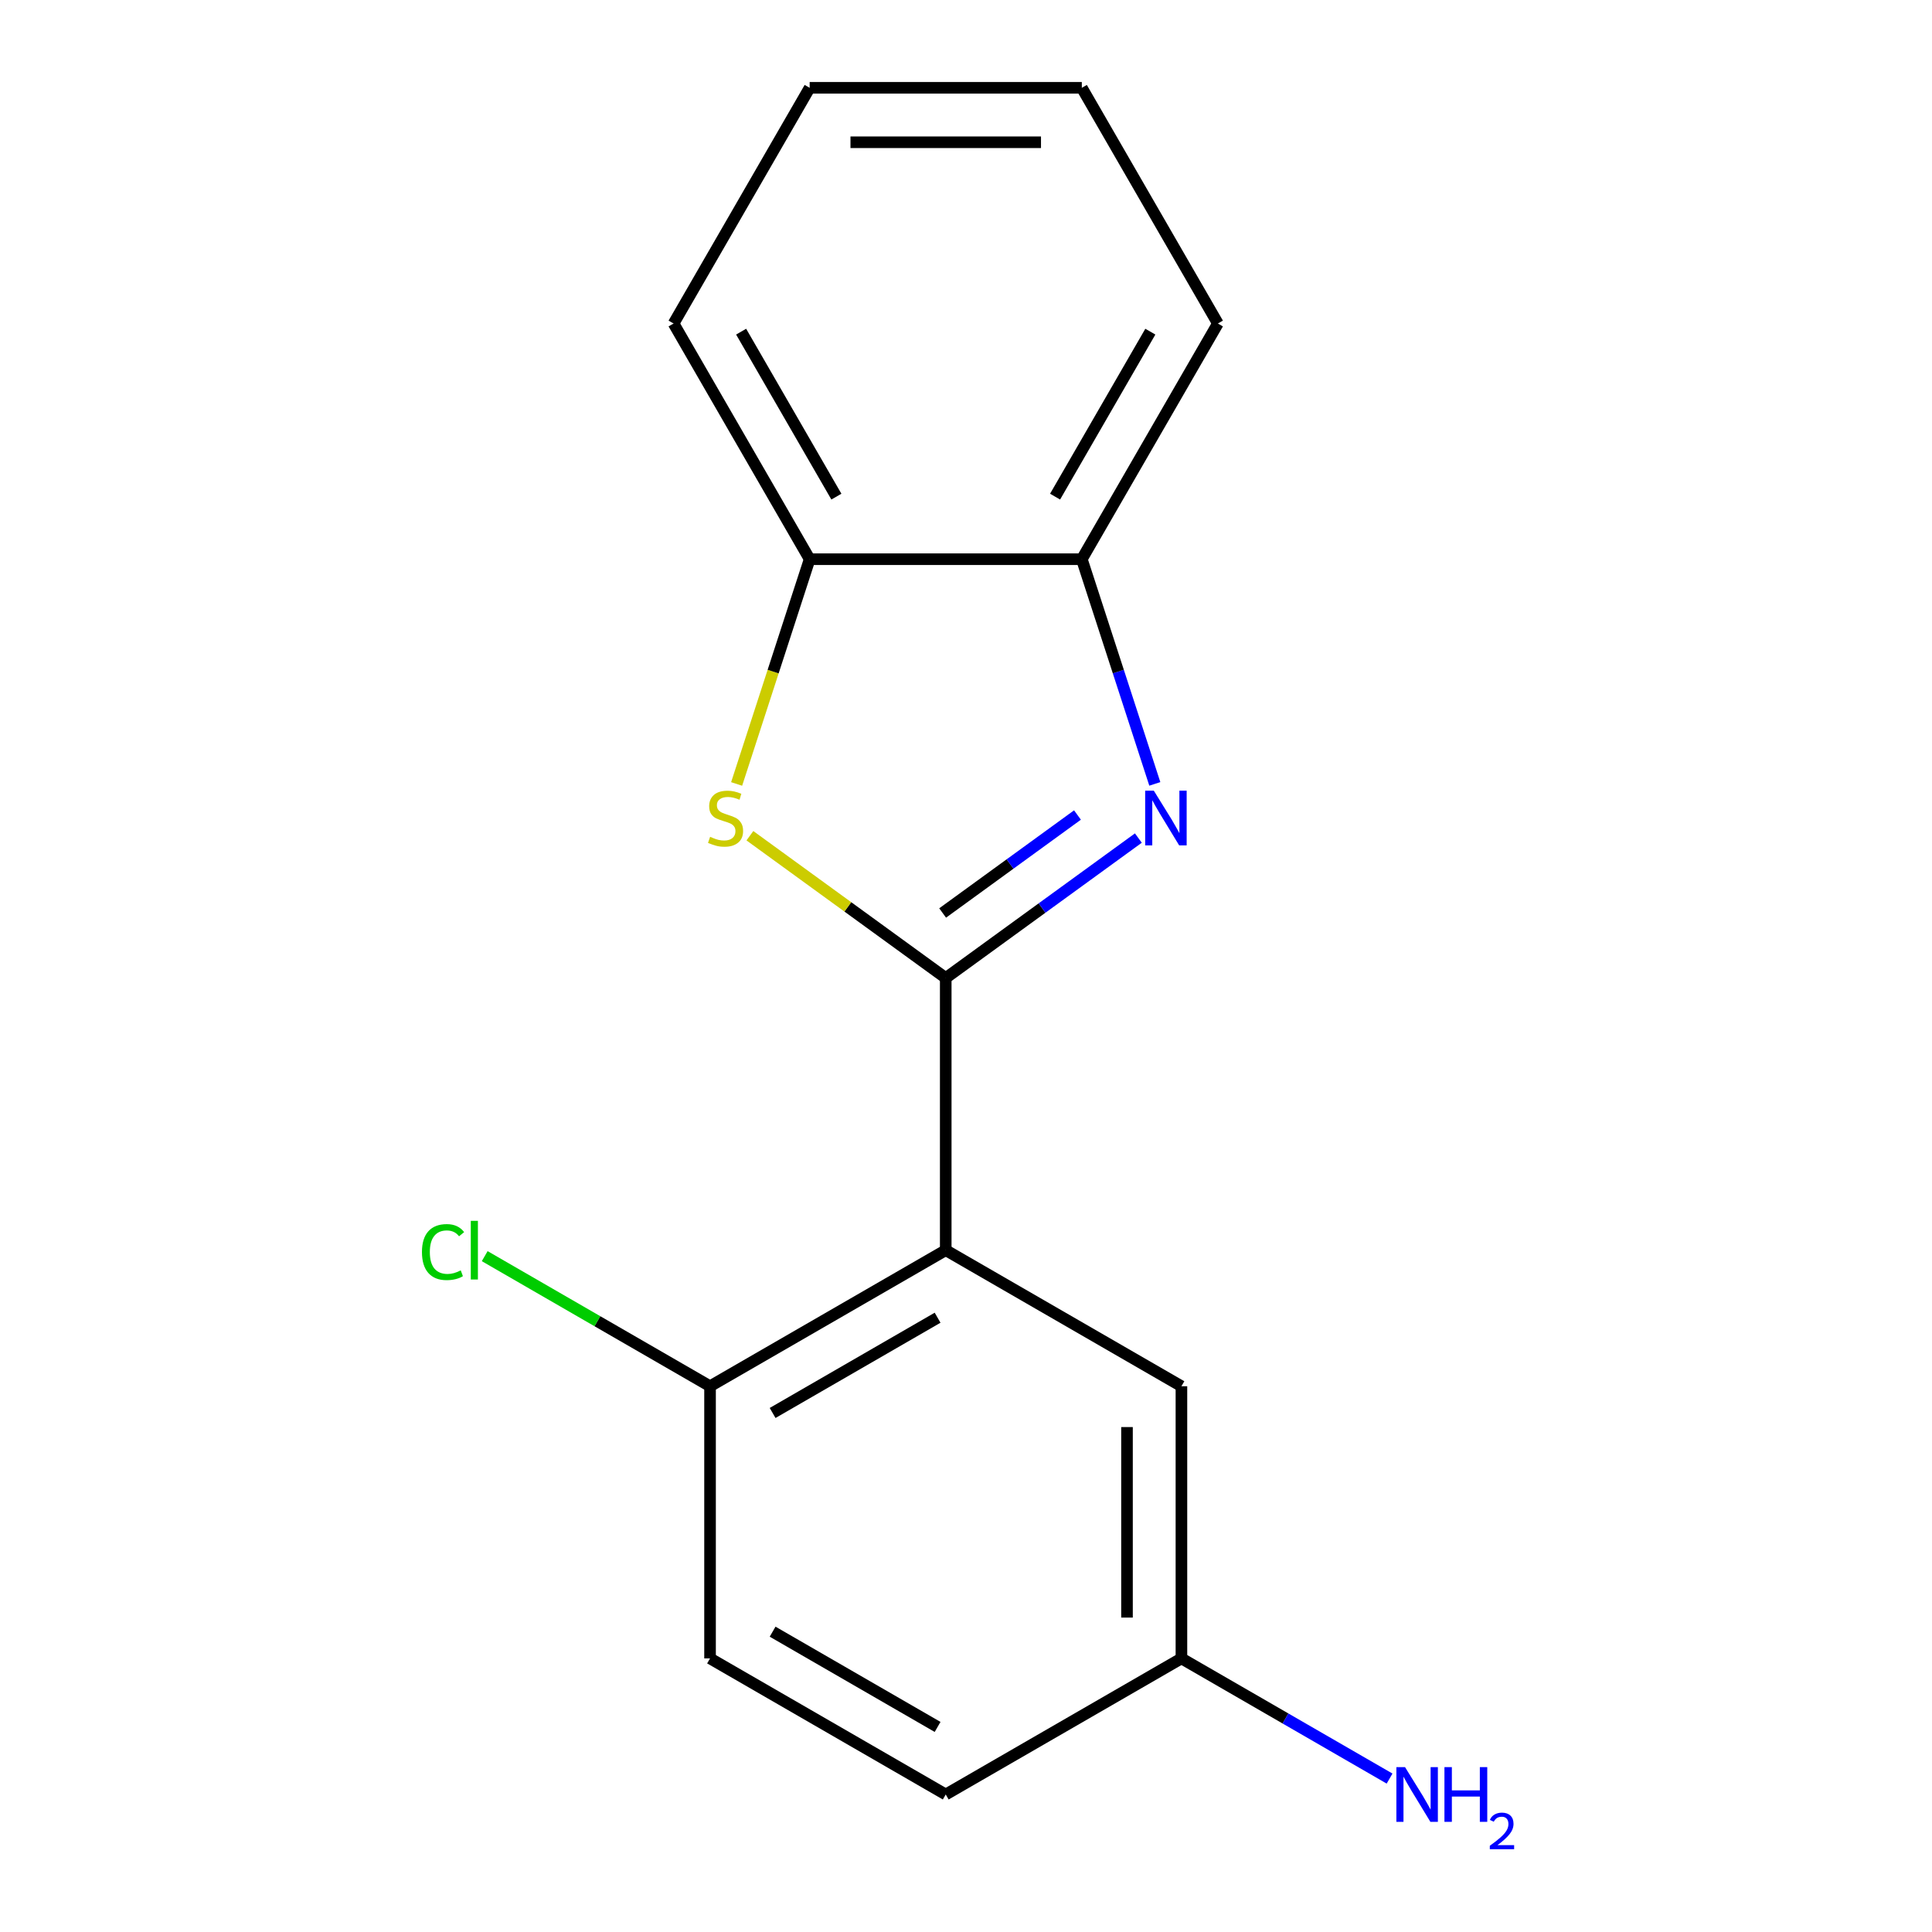 <?xml version='1.0' encoding='iso-8859-1'?>
<svg version='1.1' baseProfile='full'
              xmlns='http://www.w3.org/2000/svg'
                      xmlns:rdkit='http://www.rdkit.org/xml'
                      xmlns:xlink='http://www.w3.org/1999/xlink'
                  xml:space='preserve'
width='1000px' height='1000px' viewBox='0 0 1000 1000'>
<!-- END OF HEADER -->
<rect style='opacity:1.0;fill:#FFFFFF;stroke:none' width='1000' height='1000' x='0' y='0'> </rect>
<path class='bond-0' d='M 489.511,506.217 L 539.363,469.998' style='fill:none;fill-rule:evenodd;stroke:#000000;stroke-width:6px;stroke-linecap:butt;stroke-linejoin:miter;stroke-opacity:1' />
<path class='bond-0' d='M 539.363,469.998 L 589.214,433.779' style='fill:none;fill-rule:evenodd;stroke:#0000FF;stroke-width:6px;stroke-linecap:butt;stroke-linejoin:miter;stroke-opacity:1' />
<path class='bond-0' d='M 487.907,472.559 L 522.803,447.205' style='fill:none;fill-rule:evenodd;stroke:#000000;stroke-width:6px;stroke-linecap:butt;stroke-linejoin:miter;stroke-opacity:1' />
<path class='bond-0' d='M 522.803,447.205 L 557.699,421.852' style='fill:none;fill-rule:evenodd;stroke:#0000FF;stroke-width:6px;stroke-linecap:butt;stroke-linejoin:miter;stroke-opacity:1' />
<path class='bond-1' d='M 489.511,506.217 L 489.511,647.085' style='fill:none;fill-rule:evenodd;stroke:#000000;stroke-width:6px;stroke-linecap:butt;stroke-linejoin:miter;stroke-opacity:1' />
<path class='bond-2' d='M 489.511,506.217 L 438.83,469.395' style='fill:none;fill-rule:evenodd;stroke:#000000;stroke-width:6px;stroke-linecap:butt;stroke-linejoin:miter;stroke-opacity:1' />
<path class='bond-2' d='M 438.83,469.395 L 388.149,432.573' style='fill:none;fill-rule:evenodd;stroke:#CCCC00;stroke-width:6px;stroke-linecap:butt;stroke-linejoin:miter;stroke-opacity:1' />
<path class='bond-3' d='M 597.731,405.736 L 578.838,347.59' style='fill:none;fill-rule:evenodd;stroke:#0000FF;stroke-width:6px;stroke-linecap:butt;stroke-linejoin:miter;stroke-opacity:1' />
<path class='bond-3' d='M 578.838,347.59 L 559.945,289.444' style='fill:none;fill-rule:evenodd;stroke:#000000;stroke-width:6px;stroke-linecap:butt;stroke-linejoin:miter;stroke-opacity:1' />
<path class='bond-5' d='M 489.511,647.085 L 367.517,717.519' style='fill:none;fill-rule:evenodd;stroke:#000000;stroke-width:6px;stroke-linecap:butt;stroke-linejoin:miter;stroke-opacity:1' />
<path class='bond-5' d='M 485.299,682.049 L 399.903,731.353' style='fill:none;fill-rule:evenodd;stroke:#000000;stroke-width:6px;stroke-linecap:butt;stroke-linejoin:miter;stroke-opacity:1' />
<path class='bond-6' d='M 489.511,647.085 L 611.506,717.519' style='fill:none;fill-rule:evenodd;stroke:#000000;stroke-width:6px;stroke-linecap:butt;stroke-linejoin:miter;stroke-opacity:1' />
<path class='bond-4' d='M 381.279,405.776 L 400.178,347.61' style='fill:none;fill-rule:evenodd;stroke:#CCCC00;stroke-width:6px;stroke-linecap:butt;stroke-linejoin:miter;stroke-opacity:1' />
<path class='bond-4' d='M 400.178,347.61 L 419.078,289.444' style='fill:none;fill-rule:evenodd;stroke:#000000;stroke-width:6px;stroke-linecap:butt;stroke-linejoin:miter;stroke-opacity:1' />
<path class='bond-12' d='M 559.945,289.444 L 630.379,167.449' style='fill:none;fill-rule:evenodd;stroke:#000000;stroke-width:6px;stroke-linecap:butt;stroke-linejoin:miter;stroke-opacity:1' />
<path class='bond-12' d='M 546.111,257.058 L 595.415,171.662' style='fill:none;fill-rule:evenodd;stroke:#000000;stroke-width:6px;stroke-linecap:butt;stroke-linejoin:miter;stroke-opacity:1' />
<path class='bond-16' d='M 559.945,289.444 L 419.078,289.444' style='fill:none;fill-rule:evenodd;stroke:#000000;stroke-width:6px;stroke-linecap:butt;stroke-linejoin:miter;stroke-opacity:1' />
<path class='bond-13' d='M 419.078,289.444 L 348.644,167.449' style='fill:none;fill-rule:evenodd;stroke:#000000;stroke-width:6px;stroke-linecap:butt;stroke-linejoin:miter;stroke-opacity:1' />
<path class='bond-13' d='M 432.912,257.058 L 383.608,171.662' style='fill:none;fill-rule:evenodd;stroke:#000000;stroke-width:6px;stroke-linecap:butt;stroke-linejoin:miter;stroke-opacity:1' />
<path class='bond-7' d='M 367.517,717.519 L 367.517,858.386' style='fill:none;fill-rule:evenodd;stroke:#000000;stroke-width:6px;stroke-linecap:butt;stroke-linejoin:miter;stroke-opacity:1' />
<path class='bond-9' d='M 367.517,717.519 L 309.2,683.85' style='fill:none;fill-rule:evenodd;stroke:#000000;stroke-width:6px;stroke-linecap:butt;stroke-linejoin:miter;stroke-opacity:1' />
<path class='bond-9' d='M 309.2,683.85 L 250.883,650.18' style='fill:none;fill-rule:evenodd;stroke:#00CC00;stroke-width:6px;stroke-linecap:butt;stroke-linejoin:miter;stroke-opacity:1' />
<path class='bond-8' d='M 611.506,717.519 L 611.506,858.386' style='fill:none;fill-rule:evenodd;stroke:#000000;stroke-width:6px;stroke-linecap:butt;stroke-linejoin:miter;stroke-opacity:1' />
<path class='bond-8' d='M 583.333,738.649 L 583.333,837.256' style='fill:none;fill-rule:evenodd;stroke:#000000;stroke-width:6px;stroke-linecap:butt;stroke-linejoin:miter;stroke-opacity:1' />
<path class='bond-18' d='M 367.517,858.386 L 489.511,928.82' style='fill:none;fill-rule:evenodd;stroke:#000000;stroke-width:6px;stroke-linecap:butt;stroke-linejoin:miter;stroke-opacity:1' />
<path class='bond-18' d='M 399.903,844.552 L 485.299,893.856' style='fill:none;fill-rule:evenodd;stroke:#000000;stroke-width:6px;stroke-linecap:butt;stroke-linejoin:miter;stroke-opacity:1' />
<path class='bond-10' d='M 611.506,858.386 L 665.373,889.486' style='fill:none;fill-rule:evenodd;stroke:#000000;stroke-width:6px;stroke-linecap:butt;stroke-linejoin:miter;stroke-opacity:1' />
<path class='bond-10' d='M 665.373,889.486 L 719.24,920.586' style='fill:none;fill-rule:evenodd;stroke:#0000FF;stroke-width:6px;stroke-linecap:butt;stroke-linejoin:miter;stroke-opacity:1' />
<path class='bond-11' d='M 611.506,858.386 L 489.511,928.82' style='fill:none;fill-rule:evenodd;stroke:#000000;stroke-width:6px;stroke-linecap:butt;stroke-linejoin:miter;stroke-opacity:1' />
<path class='bond-14' d='M 630.379,167.449 L 559.945,45.455' style='fill:none;fill-rule:evenodd;stroke:#000000;stroke-width:6px;stroke-linecap:butt;stroke-linejoin:miter;stroke-opacity:1' />
<path class='bond-15' d='M 348.644,167.449 L 419.078,45.455' style='fill:none;fill-rule:evenodd;stroke:#000000;stroke-width:6px;stroke-linecap:butt;stroke-linejoin:miter;stroke-opacity:1' />
<path class='bond-17' d='M 559.945,45.455 L 419.078,45.455' style='fill:none;fill-rule:evenodd;stroke:#000000;stroke-width:6px;stroke-linecap:butt;stroke-linejoin:miter;stroke-opacity:1' />
<path class='bond-17' d='M 538.815,73.628 L 440.208,73.628' style='fill:none;fill-rule:evenodd;stroke:#000000;stroke-width:6px;stroke-linecap:butt;stroke-linejoin:miter;stroke-opacity:1' />
<path  class='atom-1' d='M 597.216 409.257
L 606.496 424.257
Q 607.416 425.737, 608.896 428.417
Q 610.376 431.097, 610.456 431.257
L 610.456 409.257
L 614.216 409.257
L 614.216 437.577
L 610.336 437.577
L 600.376 421.177
Q 599.216 419.257, 597.976 417.057
Q 596.776 414.857, 596.416 414.177
L 596.416 437.577
L 592.736 437.577
L 592.736 409.257
L 597.216 409.257
' fill='#0000FF'/>
<path  class='atom-3' d='M 367.547 433.137
Q 367.867 433.257, 369.187 433.817
Q 370.507 434.377, 371.947 434.737
Q 373.427 435.057, 374.867 435.057
Q 377.547 435.057, 379.107 433.777
Q 380.667 432.457, 380.667 430.177
Q 380.667 428.617, 379.867 427.657
Q 379.107 426.697, 377.907 426.177
Q 376.707 425.657, 374.707 425.057
Q 372.187 424.297, 370.667 423.577
Q 369.187 422.857, 368.107 421.337
Q 367.067 419.817, 367.067 417.257
Q 367.067 413.697, 369.467 411.497
Q 371.907 409.297, 376.707 409.297
Q 379.987 409.297, 383.707 410.857
L 382.787 413.937
Q 379.387 412.537, 376.827 412.537
Q 374.067 412.537, 372.547 413.697
Q 371.027 414.817, 371.067 416.777
Q 371.067 418.297, 371.827 419.217
Q 372.627 420.137, 373.747 420.657
Q 374.907 421.177, 376.827 421.777
Q 379.387 422.577, 380.907 423.377
Q 382.427 424.177, 383.507 425.817
Q 384.627 427.417, 384.627 430.177
Q 384.627 434.097, 381.987 436.217
Q 379.387 438.297, 375.027 438.297
Q 372.507 438.297, 370.587 437.737
Q 368.707 437.217, 366.467 436.297
L 367.547 433.137
' fill='#CCCC00'/>
<path  class='atom-10' d='M 218.402 648.065
Q 218.402 641.025, 221.682 637.345
Q 225.002 633.625, 231.282 633.625
Q 237.122 633.625, 240.242 637.745
L 237.602 639.905
Q 235.322 636.905, 231.282 636.905
Q 227.002 636.905, 224.722 639.785
Q 222.482 642.625, 222.482 648.065
Q 222.482 653.665, 224.802 656.545
Q 227.162 659.425, 231.722 659.425
Q 234.842 659.425, 238.482 657.545
L 239.602 660.545
Q 238.122 661.505, 235.882 662.065
Q 233.642 662.625, 231.162 662.625
Q 225.002 662.625, 221.682 658.865
Q 218.402 655.105, 218.402 648.065
' fill='#00CC00'/>
<path  class='atom-10' d='M 243.682 631.905
L 247.362 631.905
L 247.362 662.265
L 243.682 662.265
L 243.682 631.905
' fill='#00CC00'/>
<path  class='atom-11' d='M 727.241 914.66
L 736.521 929.66
Q 737.441 931.14, 738.921 933.82
Q 740.401 936.5, 740.481 936.66
L 740.481 914.66
L 744.241 914.66
L 744.241 942.98
L 740.361 942.98
L 730.401 926.58
Q 729.241 924.66, 728.001 922.46
Q 726.801 920.26, 726.441 919.58
L 726.441 942.98
L 722.761 942.98
L 722.761 914.66
L 727.241 914.66
' fill='#0000FF'/>
<path  class='atom-11' d='M 747.641 914.66
L 751.481 914.66
L 751.481 926.7
L 765.961 926.7
L 765.961 914.66
L 769.801 914.66
L 769.801 942.98
L 765.961 942.98
L 765.961 929.9
L 751.481 929.9
L 751.481 942.98
L 747.641 942.98
L 747.641 914.66
' fill='#0000FF'/>
<path  class='atom-11' d='M 771.174 941.986
Q 771.86 940.218, 773.497 939.241
Q 775.134 938.238, 777.404 938.238
Q 780.229 938.238, 781.813 939.769
Q 783.397 941.3, 783.397 944.019
Q 783.397 946.791, 781.338 949.378
Q 779.305 951.966, 775.081 955.028
L 783.714 955.028
L 783.714 957.14
L 771.121 957.14
L 771.121 955.371
Q 774.606 952.89, 776.665 951.042
Q 778.751 949.194, 779.754 947.53
Q 780.757 945.867, 780.757 944.151
Q 780.757 942.356, 779.86 941.353
Q 778.962 940.35, 777.404 940.35
Q 775.9 940.35, 774.896 940.957
Q 773.893 941.564, 773.18 942.91
L 771.174 941.986
' fill='#0000FF'/>
</svg>

